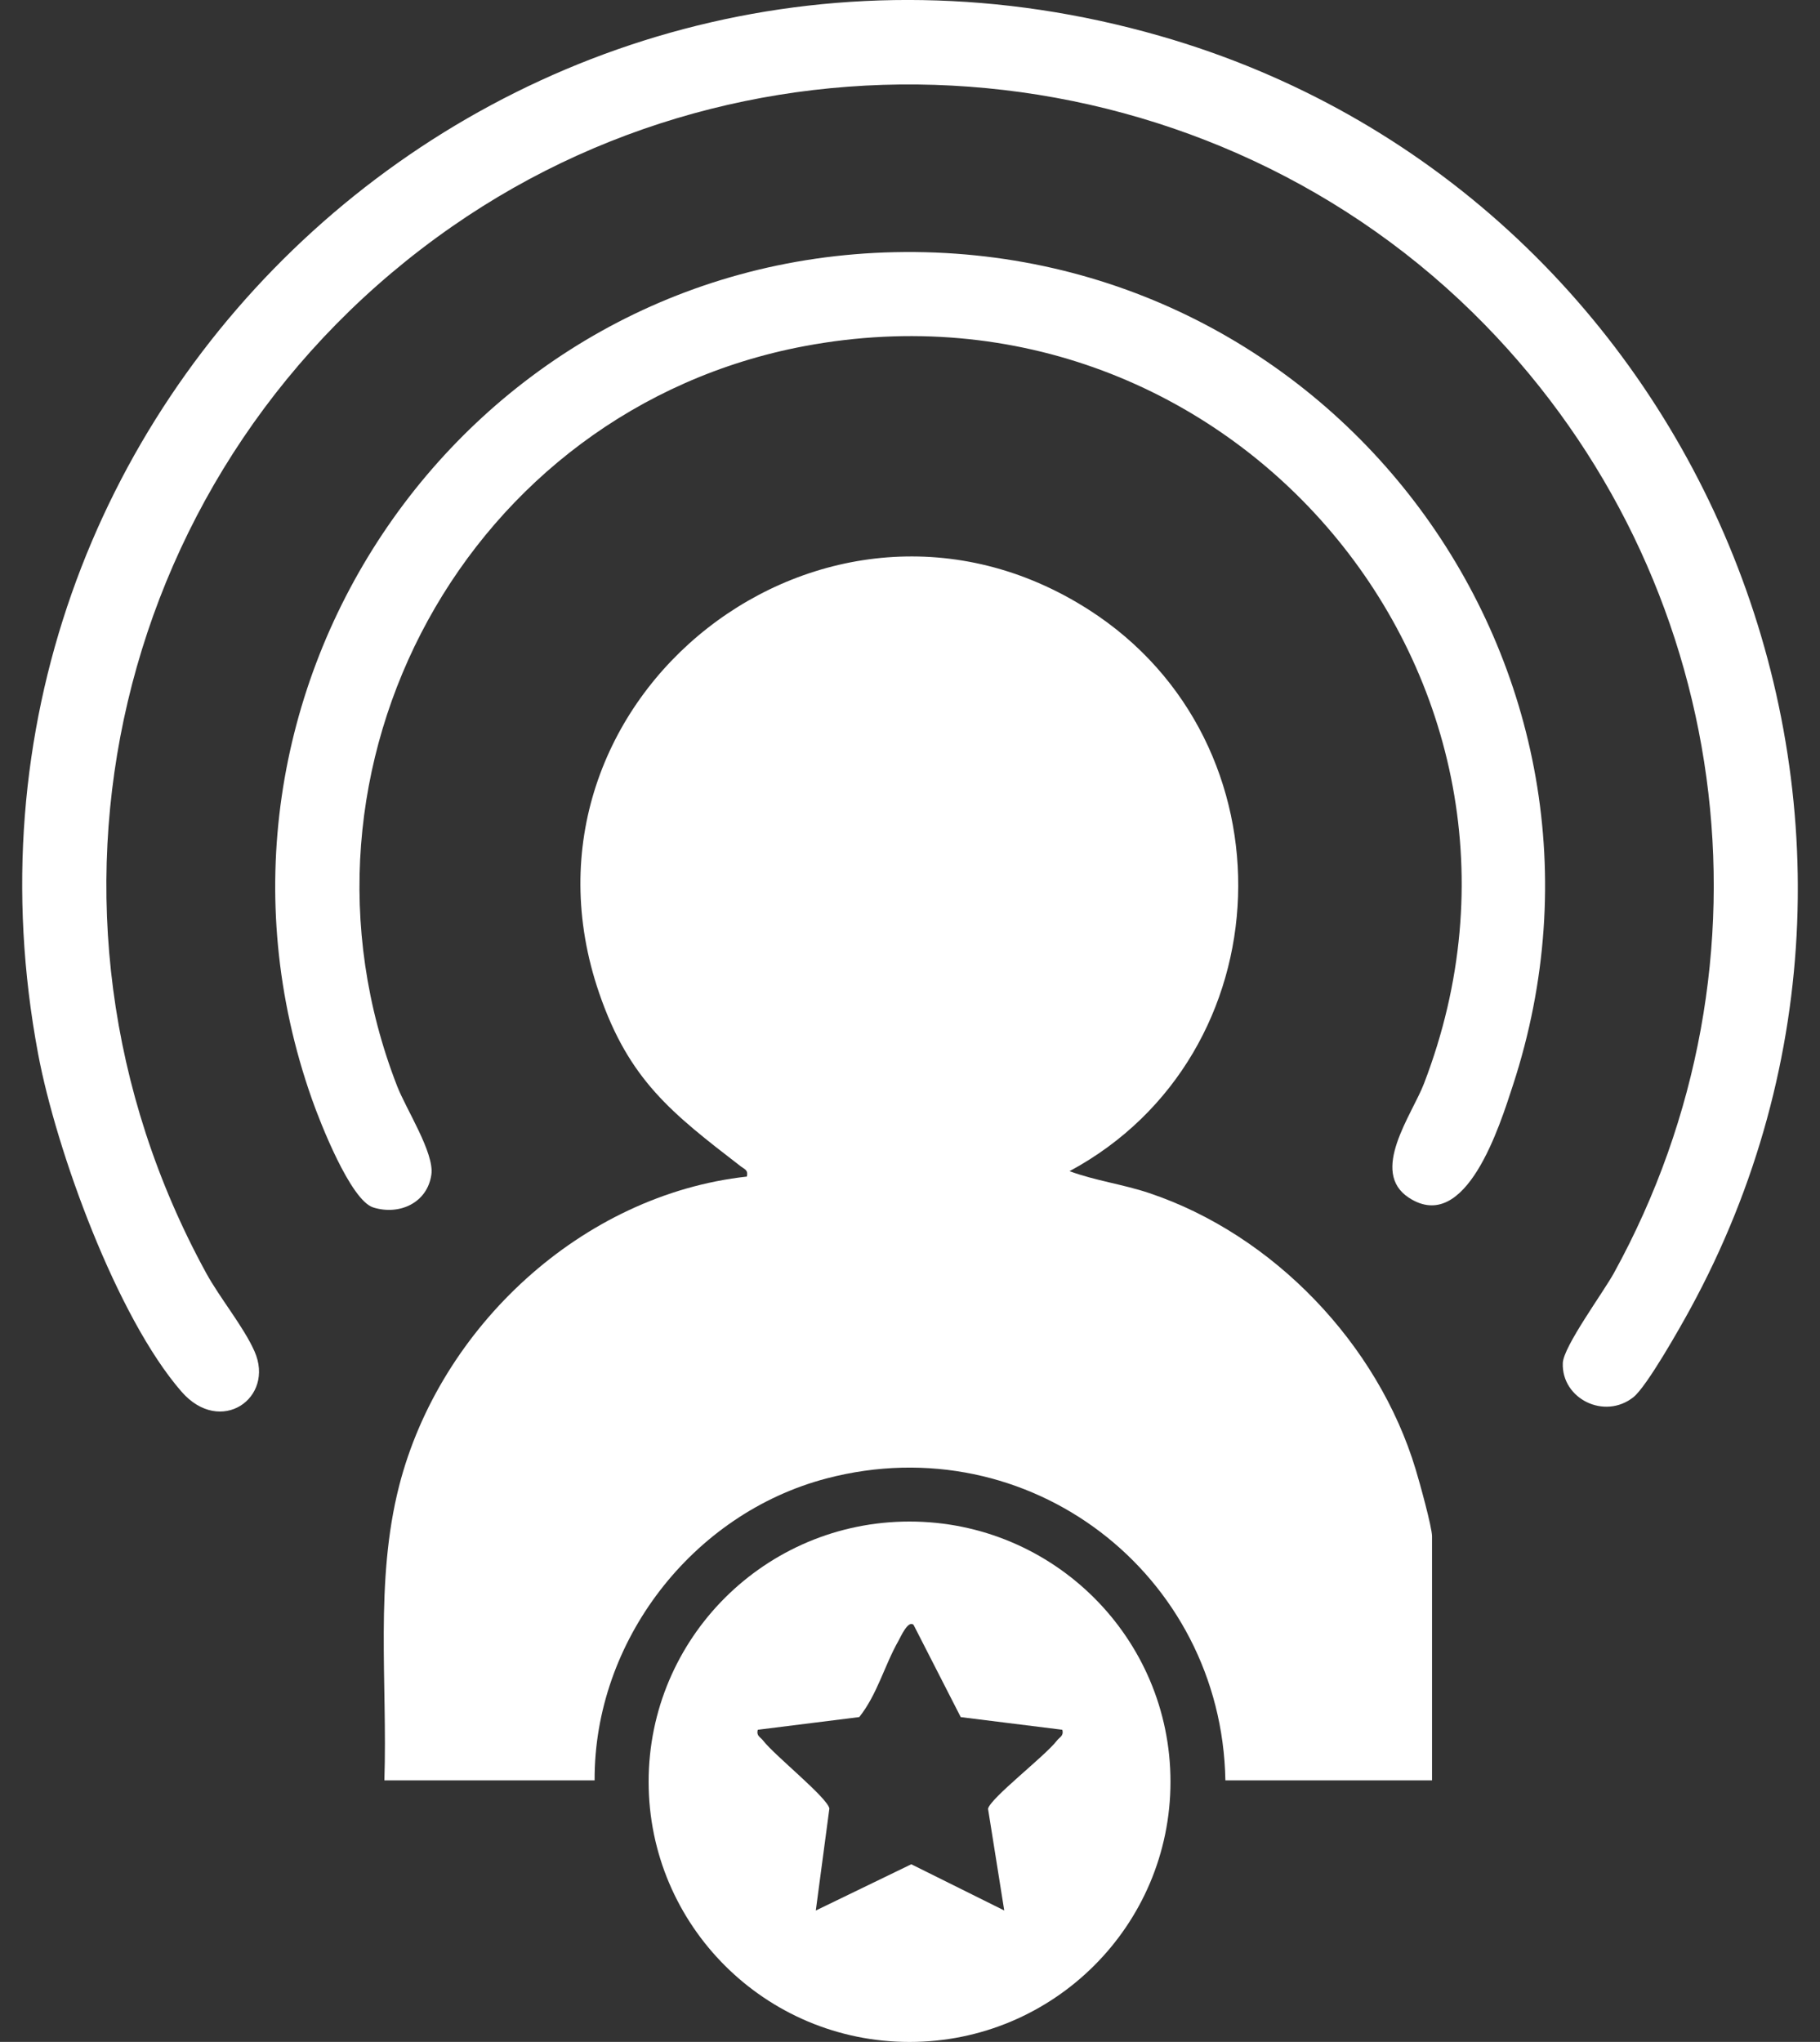 <svg width="41" height="46" viewBox="0 0 41 46" fill="none" xmlns="http://www.w3.org/2000/svg">
<rect x="0" y="0" width="41" height="46" fill="#333333" stroke="none"/>
<g clip-path="url(#clip0_18_900)">
<path d="M20.489 34.277C17.243 34.277 14.612 36.901 14.612 40.139C14.612 43.376 17.243 46.001 20.489 46.001C23.735 46.001 26.368 43.376 26.368 40.139C26.368 36.901 23.735 34.277 20.489 34.277ZM23.809 39.213C23.54 39.563 22.311 40.507 22.258 40.748L22.623 43.039L20.529 41.998L18.378 43.04L18.684 40.74C18.627 40.486 17.454 39.551 17.192 39.213C17.13 39.13 17.034 39.109 17.071 38.968L19.357 38.682C19.765 38.169 19.924 37.518 20.243 36.959C20.288 36.881 20.456 36.49 20.581 36.606L21.643 38.683L23.931 38.968C23.968 39.109 23.872 39.13 23.809 39.213Z" fill="white"/>
<path d="M8.659 40.108C8.731 37.896 8.439 35.638 8.991 33.476C9.907 29.9 13.107 26.916 16.825 26.506C16.858 26.358 16.78 26.346 16.688 26.276C15.137 25.08 14.171 24.335 13.498 22.373C11.22 15.743 18.613 9.951 24.527 13.736C29.201 16.727 28.965 23.761 24.094 26.384C24.675 26.599 25.298 26.679 25.887 26.877C28.69 27.816 31.044 30.284 31.892 33.104C31.975 33.377 32.26 34.401 32.26 34.61V40.108H27.605C27.521 35.457 23.181 32.11 18.621 33.306C15.592 34.101 13.38 36.98 13.395 40.108H8.658H8.659Z" fill="white"/>
<path d="M33.453 7.318C27.349 1.063 17.386 0.095 10.186 5.102C2.566 10.401 0.165 20.491 4.644 28.678C4.953 29.243 5.489 29.89 5.733 30.442C6.2 31.495 4.966 32.36 4.088 31.35C2.629 29.673 1.267 25.92 0.858 23.739C-1.898 9.035 11.696 -3.336 26.136 0.811C38.301 4.305 44.156 18.346 38.074 29.493C37.852 29.9 37.097 31.238 36.796 31.476C36.141 31.994 35.176 31.508 35.206 30.707C35.22 30.334 36.115 29.119 36.358 28.678C40.214 21.666 39.024 13.026 33.452 7.317L33.453 7.318Z" fill="white"/>
<path d="M20.158 5.681C30.055 5.471 37.16 15.045 34.081 24.453C33.792 25.335 33.028 27.821 31.741 26.984C30.843 26.4 31.807 25.119 32.079 24.41C35.585 15.29 27.708 5.991 18.116 7.799C10.538 9.227 6.149 17.281 8.947 24.469C9.148 24.988 9.785 25.97 9.718 26.459C9.629 27.097 9.001 27.385 8.41 27.202C7.897 27.043 7.211 25.285 7.025 24.756C3.798 15.599 10.422 5.887 20.158 5.681Z" fill="white"/>
</g>
<defs>
<clipPath id="clip0_18_900">
<rect width="40" height="46" fill="white" transform="translate(0.5)"/>
</clipPath>
</defs>
</svg>
